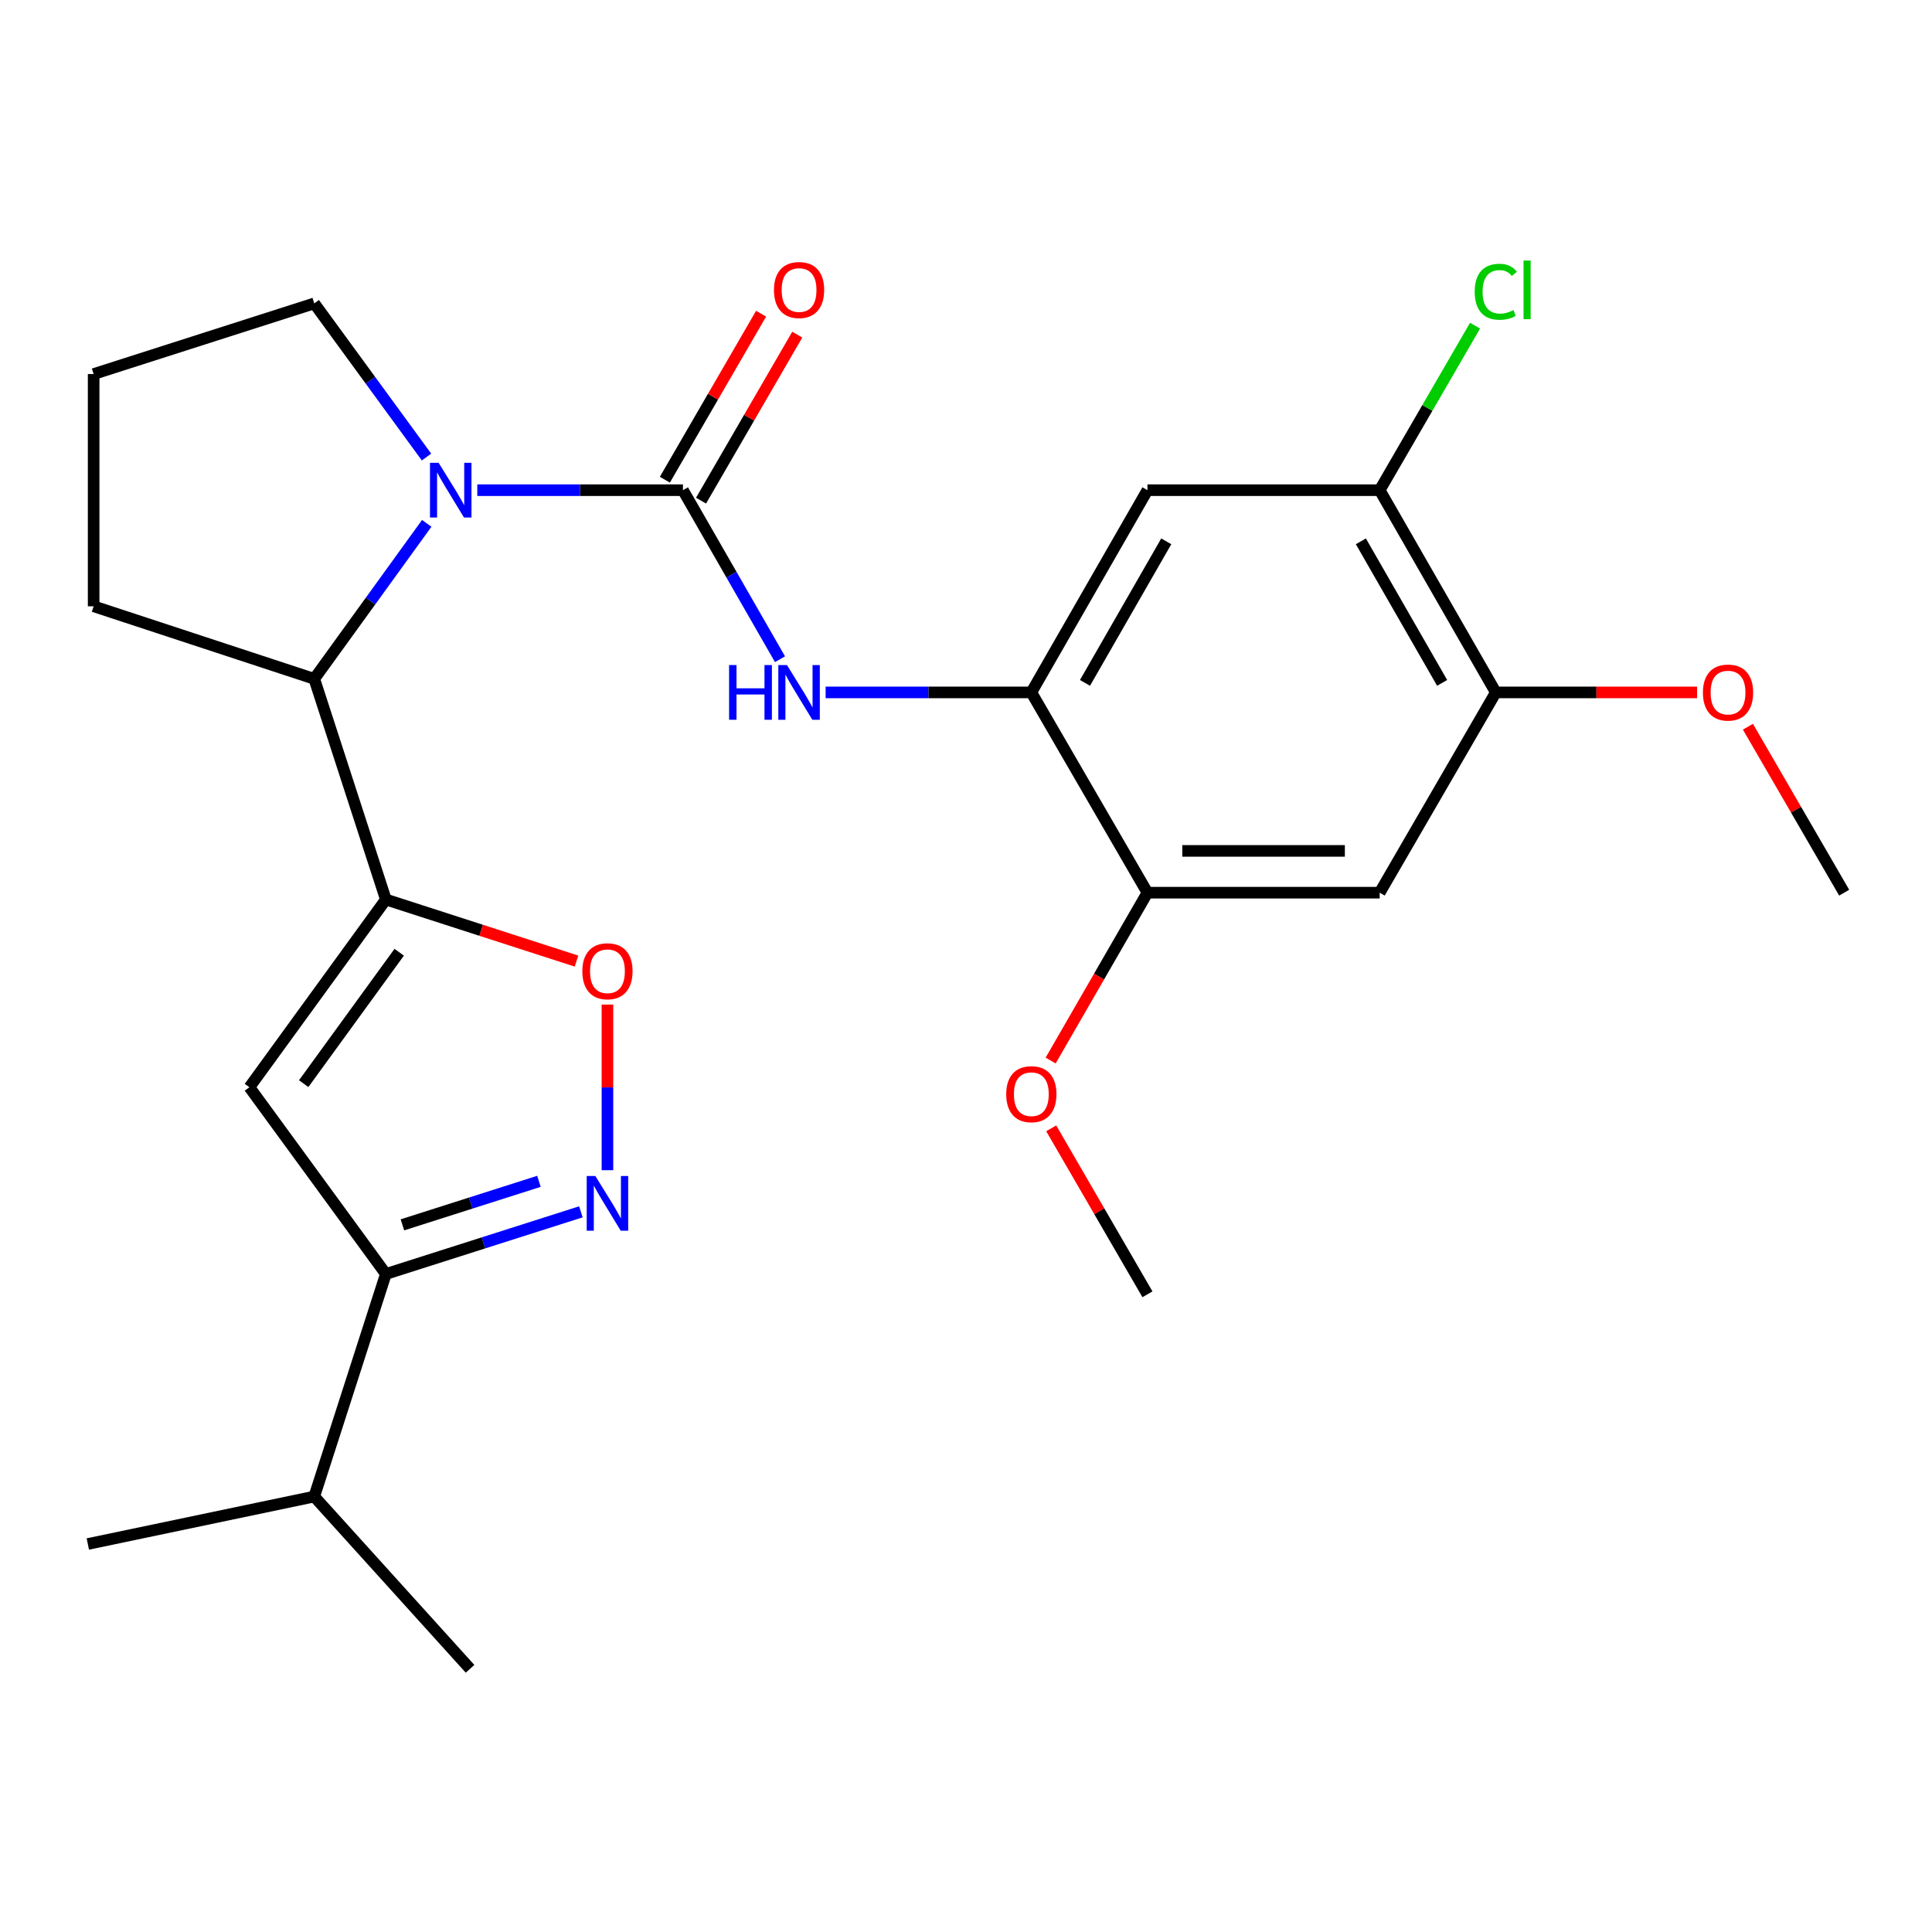 <?xml version='1.0' encoding='iso-8859-1'?>
<svg version='1.1' baseProfile='full'
              xmlns='http://www.w3.org/2000/svg'
                      xmlns:rdkit='http://www.rdkit.org/xml'
                      xmlns:xlink='http://www.w3.org/1999/xlink'
                  xml:space='preserve'
width='1000px' height='1000px' viewBox='0 0 1000 1000'>
<!-- END OF HEADER -->
<rect style='opacity:1.0;fill:#FFFFFF;stroke:none' width='1000' height='1000' x='0' y='0'> </rect>
<path class='bond-1' d='M 353.496,253.718 L 300.27,253.718' style='fill:none;fill-rule:evenodd;stroke:#000000;stroke-width:6px;stroke-linecap:butt;stroke-linejoin:miter;stroke-opacity:1' />
<path class='bond-1' d='M 300.27,253.718 L 247.043,253.718' style='fill:none;fill-rule:evenodd;stroke:#0000FF;stroke-width:6px;stroke-linecap:butt;stroke-linejoin:miter;stroke-opacity:1' />
<path class='bond-6' d='M 353.496,253.718 L 378.614,297.465' style='fill:none;fill-rule:evenodd;stroke:#000000;stroke-width:6px;stroke-linecap:butt;stroke-linejoin:miter;stroke-opacity:1' />
<path class='bond-6' d='M 378.614,297.465 L 403.732,341.212' style='fill:none;fill-rule:evenodd;stroke:#0000FF;stroke-width:6px;stroke-linecap:butt;stroke-linejoin:miter;stroke-opacity:1' />
<path class='bond-14' d='M 362.853,259.142 L 387.757,216.177' style='fill:none;fill-rule:evenodd;stroke:#000000;stroke-width:6px;stroke-linecap:butt;stroke-linejoin:miter;stroke-opacity:1' />
<path class='bond-14' d='M 387.757,216.177 L 412.661,173.212' style='fill:none;fill-rule:evenodd;stroke:#FF0000;stroke-width:6px;stroke-linecap:butt;stroke-linejoin:miter;stroke-opacity:1' />
<path class='bond-14' d='M 344.139,248.294 L 369.042,205.329' style='fill:none;fill-rule:evenodd;stroke:#000000;stroke-width:6px;stroke-linecap:butt;stroke-linejoin:miter;stroke-opacity:1' />
<path class='bond-14' d='M 369.042,205.329 L 393.946,162.364' style='fill:none;fill-rule:evenodd;stroke:#FF0000;stroke-width:6px;stroke-linecap:butt;stroke-linejoin:miter;stroke-opacity:1' />
<path class='bond-0' d='M 199.722,465.584 L 162.66,351.371' style='fill:none;fill-rule:evenodd;stroke:#000000;stroke-width:6px;stroke-linecap:butt;stroke-linejoin:miter;stroke-opacity:1' />
<path class='bond-2' d='M 199.722,465.584 L 129.096,562.757' style='fill:none;fill-rule:evenodd;stroke:#000000;stroke-width:6px;stroke-linecap:butt;stroke-linejoin:miter;stroke-opacity:1' />
<path class='bond-2' d='M 206.626,492.878 L 157.187,560.899' style='fill:none;fill-rule:evenodd;stroke:#000000;stroke-width:6px;stroke-linecap:butt;stroke-linejoin:miter;stroke-opacity:1' />
<path class='bond-4' d='M 199.722,465.584 L 249.062,481.523' style='fill:none;fill-rule:evenodd;stroke:#000000;stroke-width:6px;stroke-linecap:butt;stroke-linejoin:miter;stroke-opacity:1' />
<path class='bond-4' d='M 249.062,481.523 L 298.402,497.461' style='fill:none;fill-rule:evenodd;stroke:#FF0000;stroke-width:6px;stroke-linecap:butt;stroke-linejoin:miter;stroke-opacity:1' />
<path class='bond-5' d='M 220.876,270.891 L 191.768,311.131' style='fill:none;fill-rule:evenodd;stroke:#0000FF;stroke-width:6px;stroke-linecap:butt;stroke-linejoin:miter;stroke-opacity:1' />
<path class='bond-5' d='M 191.768,311.131 L 162.66,351.371' style='fill:none;fill-rule:evenodd;stroke:#000000;stroke-width:6px;stroke-linecap:butt;stroke-linejoin:miter;stroke-opacity:1' />
<path class='bond-16' d='M 220.765,236.564 L 191.713,196.801' style='fill:none;fill-rule:evenodd;stroke:#0000FF;stroke-width:6px;stroke-linecap:butt;stroke-linejoin:miter;stroke-opacity:1' />
<path class='bond-16' d='M 191.713,196.801 L 162.66,157.038' style='fill:none;fill-rule:evenodd;stroke:#000000;stroke-width:6px;stroke-linecap:butt;stroke-linejoin:miter;stroke-opacity:1' />
<path class='bond-7' d='M 129.096,562.757 L 199.722,659.413' style='fill:none;fill-rule:evenodd;stroke:#000000;stroke-width:6px;stroke-linecap:butt;stroke-linejoin:miter;stroke-opacity:1' />
<path class='bond-3' d='M 314.416,605.69 L 314.416,562.83' style='fill:none;fill-rule:evenodd;stroke:#0000FF;stroke-width:6px;stroke-linecap:butt;stroke-linejoin:miter;stroke-opacity:1' />
<path class='bond-3' d='M 314.416,562.83 L 314.416,519.97' style='fill:none;fill-rule:evenodd;stroke:#FF0000;stroke-width:6px;stroke-linecap:butt;stroke-linejoin:miter;stroke-opacity:1' />
<path class='bond-28' d='M 300.666,627.238 L 250.194,643.325' style='fill:none;fill-rule:evenodd;stroke:#0000FF;stroke-width:6px;stroke-linecap:butt;stroke-linejoin:miter;stroke-opacity:1' />
<path class='bond-28' d='M 250.194,643.325 L 199.722,659.413' style='fill:none;fill-rule:evenodd;stroke:#000000;stroke-width:6px;stroke-linecap:butt;stroke-linejoin:miter;stroke-opacity:1' />
<path class='bond-28' d='M 278.955,611.455 L 243.625,622.716' style='fill:none;fill-rule:evenodd;stroke:#0000FF;stroke-width:6px;stroke-linecap:butt;stroke-linejoin:miter;stroke-opacity:1' />
<path class='bond-28' d='M 243.625,622.716 L 208.294,633.977' style='fill:none;fill-rule:evenodd;stroke:#000000;stroke-width:6px;stroke-linecap:butt;stroke-linejoin:miter;stroke-opacity:1' />
<path class='bond-20' d='M 162.66,351.371 L 48.471,313.817' style='fill:none;fill-rule:evenodd;stroke:#000000;stroke-width:6px;stroke-linecap:butt;stroke-linejoin:miter;stroke-opacity:1' />
<path class='bond-8' d='M 427.341,358.389 L 480.579,358.389' style='fill:none;fill-rule:evenodd;stroke:#0000FF;stroke-width:6px;stroke-linecap:butt;stroke-linejoin:miter;stroke-opacity:1' />
<path class='bond-8' d='M 480.579,358.389 L 533.817,358.389' style='fill:none;fill-rule:evenodd;stroke:#000000;stroke-width:6px;stroke-linecap:butt;stroke-linejoin:miter;stroke-opacity:1' />
<path class='bond-15' d='M 199.722,659.413 L 162.66,774.611' style='fill:none;fill-rule:evenodd;stroke:#000000;stroke-width:6px;stroke-linecap:butt;stroke-linejoin:miter;stroke-opacity:1' />
<path class='bond-9' d='M 533.817,358.389 L 593.916,253.718' style='fill:none;fill-rule:evenodd;stroke:#000000;stroke-width:6px;stroke-linecap:butt;stroke-linejoin:miter;stroke-opacity:1' />
<path class='bond-9' d='M 561.591,353.459 L 603.66,280.189' style='fill:none;fill-rule:evenodd;stroke:#000000;stroke-width:6px;stroke-linecap:butt;stroke-linejoin:miter;stroke-opacity:1' />
<path class='bond-11' d='M 533.817,358.389 L 593.916,462.051' style='fill:none;fill-rule:evenodd;stroke:#000000;stroke-width:6px;stroke-linecap:butt;stroke-linejoin:miter;stroke-opacity:1' />
<path class='bond-12' d='M 593.916,253.718 L 714.126,253.718' style='fill:none;fill-rule:evenodd;stroke:#000000;stroke-width:6px;stroke-linecap:butt;stroke-linejoin:miter;stroke-opacity:1' />
<path class='bond-10' d='M 714.126,462.051 L 593.916,462.051' style='fill:none;fill-rule:evenodd;stroke:#000000;stroke-width:6px;stroke-linecap:butt;stroke-linejoin:miter;stroke-opacity:1' />
<path class='bond-10' d='M 696.094,440.42 L 611.947,440.42' style='fill:none;fill-rule:evenodd;stroke:#000000;stroke-width:6px;stroke-linecap:butt;stroke-linejoin:miter;stroke-opacity:1' />
<path class='bond-13' d='M 714.126,462.051 L 774.225,358.389' style='fill:none;fill-rule:evenodd;stroke:#000000;stroke-width:6px;stroke-linecap:butt;stroke-linejoin:miter;stroke-opacity:1' />
<path class='bond-18' d='M 593.916,462.051 L 568.863,505.495' style='fill:none;fill-rule:evenodd;stroke:#000000;stroke-width:6px;stroke-linecap:butt;stroke-linejoin:miter;stroke-opacity:1' />
<path class='bond-18' d='M 568.863,505.495 L 543.809,548.938' style='fill:none;fill-rule:evenodd;stroke:#FF0000;stroke-width:6px;stroke-linecap:butt;stroke-linejoin:miter;stroke-opacity:1' />
<path class='bond-17' d='M 714.126,253.718 L 738.803,211.143' style='fill:none;fill-rule:evenodd;stroke:#000000;stroke-width:6px;stroke-linecap:butt;stroke-linejoin:miter;stroke-opacity:1' />
<path class='bond-17' d='M 738.803,211.143 L 763.481,168.568' style='fill:none;fill-rule:evenodd;stroke:#00CC00;stroke-width:6px;stroke-linecap:butt;stroke-linejoin:miter;stroke-opacity:1' />
<path class='bond-27' d='M 714.126,253.718 L 774.225,358.389' style='fill:none;fill-rule:evenodd;stroke:#000000;stroke-width:6px;stroke-linecap:butt;stroke-linejoin:miter;stroke-opacity:1' />
<path class='bond-27' d='M 704.382,280.189 L 746.451,353.459' style='fill:none;fill-rule:evenodd;stroke:#000000;stroke-width:6px;stroke-linecap:butt;stroke-linejoin:miter;stroke-opacity:1' />
<path class='bond-19' d='M 774.225,358.389 L 826.321,358.389' style='fill:none;fill-rule:evenodd;stroke:#000000;stroke-width:6px;stroke-linecap:butt;stroke-linejoin:miter;stroke-opacity:1' />
<path class='bond-19' d='M 826.321,358.389 L 878.418,358.389' style='fill:none;fill-rule:evenodd;stroke:#FF0000;stroke-width:6px;stroke-linecap:butt;stroke-linejoin:miter;stroke-opacity:1' />
<path class='bond-22' d='M 162.66,774.611 L 243.297,863.768' style='fill:none;fill-rule:evenodd;stroke:#000000;stroke-width:6px;stroke-linecap:butt;stroke-linejoin:miter;stroke-opacity:1' />
<path class='bond-23' d='M 162.66,774.611 L 45.455,799.175' style='fill:none;fill-rule:evenodd;stroke:#000000;stroke-width:6px;stroke-linecap:butt;stroke-linejoin:miter;stroke-opacity:1' />
<path class='bond-21' d='M 162.66,157.038 L 48.471,193.607' style='fill:none;fill-rule:evenodd;stroke:#000000;stroke-width:6px;stroke-linecap:butt;stroke-linejoin:miter;stroke-opacity:1' />
<path class='bond-25' d='M 544.111,584.021 L 569.013,626.975' style='fill:none;fill-rule:evenodd;stroke:#FF0000;stroke-width:6px;stroke-linecap:butt;stroke-linejoin:miter;stroke-opacity:1' />
<path class='bond-25' d='M 569.013,626.975 L 593.916,669.928' style='fill:none;fill-rule:evenodd;stroke:#000000;stroke-width:6px;stroke-linecap:butt;stroke-linejoin:miter;stroke-opacity:1' />
<path class='bond-24' d='M 904.721,376.145 L 929.633,419.098' style='fill:none;fill-rule:evenodd;stroke:#FF0000;stroke-width:6px;stroke-linecap:butt;stroke-linejoin:miter;stroke-opacity:1' />
<path class='bond-24' d='M 929.633,419.098 L 954.545,462.051' style='fill:none;fill-rule:evenodd;stroke:#000000;stroke-width:6px;stroke-linecap:butt;stroke-linejoin:miter;stroke-opacity:1' />
<path class='bond-26' d='M 48.471,313.817 L 48.471,193.607' style='fill:none;fill-rule:evenodd;stroke:#000000;stroke-width:6px;stroke-linecap:butt;stroke-linejoin:miter;stroke-opacity:1' />
<path  class='atom-2' d='M 227.038 239.558
L 236.318 254.558
Q 237.238 256.038, 238.718 258.718
Q 240.198 261.398, 240.278 261.558
L 240.278 239.558
L 244.038 239.558
L 244.038 267.878
L 240.158 267.878
L 230.198 251.478
Q 229.038 249.558, 227.798 247.358
Q 226.598 245.158, 226.238 244.478
L 226.238 267.878
L 222.558 267.878
L 222.558 239.558
L 227.038 239.558
' fill='#0000FF'/>
<path  class='atom-4' d='M 308.156 608.696
L 317.436 623.696
Q 318.356 625.176, 319.836 627.856
Q 321.316 630.536, 321.396 630.696
L 321.396 608.696
L 325.156 608.696
L 325.156 637.016
L 321.276 637.016
L 311.316 620.616
Q 310.156 618.696, 308.916 616.496
Q 307.716 614.296, 307.356 613.616
L 307.356 637.016
L 303.676 637.016
L 303.676 608.696
L 308.156 608.696
' fill='#0000FF'/>
<path  class='atom-5' d='M 301.416 502.714
Q 301.416 495.914, 304.776 492.114
Q 308.136 488.314, 314.416 488.314
Q 320.696 488.314, 324.056 492.114
Q 327.416 495.914, 327.416 502.714
Q 327.416 509.594, 324.016 513.514
Q 320.616 517.394, 314.416 517.394
Q 308.176 517.394, 304.776 513.514
Q 301.416 509.634, 301.416 502.714
M 314.416 514.194
Q 318.736 514.194, 321.056 511.314
Q 323.416 508.394, 323.416 502.714
Q 323.416 497.154, 321.056 494.354
Q 318.736 491.514, 314.416 491.514
Q 310.096 491.514, 307.736 494.314
Q 305.416 497.114, 305.416 502.714
Q 305.416 508.434, 307.736 511.314
Q 310.096 514.194, 314.416 514.194
' fill='#FF0000'/>
<path  class='atom-7' d='M 377.375 344.229
L 381.215 344.229
L 381.215 356.269
L 395.695 356.269
L 395.695 344.229
L 399.535 344.229
L 399.535 372.549
L 395.695 372.549
L 395.695 359.469
L 381.215 359.469
L 381.215 372.549
L 377.375 372.549
L 377.375 344.229
' fill='#0000FF'/>
<path  class='atom-7' d='M 407.335 344.229
L 416.615 359.229
Q 417.535 360.709, 419.015 363.389
Q 420.495 366.069, 420.575 366.229
L 420.575 344.229
L 424.335 344.229
L 424.335 372.549
L 420.455 372.549
L 410.495 356.149
Q 409.335 354.229, 408.095 352.029
Q 406.895 349.829, 406.535 349.149
L 406.535 372.549
L 402.855 372.549
L 402.855 344.229
L 407.335 344.229
' fill='#0000FF'/>
<path  class='atom-15' d='M 400.595 150.112
Q 400.595 143.312, 403.955 139.512
Q 407.315 135.712, 413.595 135.712
Q 419.875 135.712, 423.235 139.512
Q 426.595 143.312, 426.595 150.112
Q 426.595 156.992, 423.195 160.912
Q 419.795 164.792, 413.595 164.792
Q 407.355 164.792, 403.955 160.912
Q 400.595 157.032, 400.595 150.112
M 413.595 161.592
Q 417.915 161.592, 420.235 158.712
Q 422.595 155.792, 422.595 150.112
Q 422.595 144.552, 420.235 141.752
Q 417.915 138.912, 413.595 138.912
Q 409.275 138.912, 406.915 141.712
Q 404.595 144.512, 404.595 150.112
Q 404.595 155.832, 406.915 158.712
Q 409.275 161.592, 413.595 161.592
' fill='#FF0000'/>
<path  class='atom-18' d='M 763.305 151.012
Q 763.305 143.972, 766.585 140.292
Q 769.905 136.572, 776.185 136.572
Q 782.025 136.572, 785.145 140.692
L 782.505 142.852
Q 780.225 139.852, 776.185 139.852
Q 771.905 139.852, 769.625 142.732
Q 767.385 145.572, 767.385 151.012
Q 767.385 156.612, 769.705 159.492
Q 772.065 162.372, 776.625 162.372
Q 779.745 162.372, 783.385 160.492
L 784.505 163.492
Q 783.025 164.452, 780.785 165.012
Q 778.545 165.572, 776.065 165.572
Q 769.905 165.572, 766.585 161.812
Q 763.305 158.052, 763.305 151.012
' fill='#00CC00'/>
<path  class='atom-18' d='M 788.585 134.852
L 792.265 134.852
L 792.265 165.212
L 788.585 165.212
L 788.585 134.852
' fill='#00CC00'/>
<path  class='atom-19' d='M 520.817 566.346
Q 520.817 559.546, 524.177 555.746
Q 527.537 551.946, 533.817 551.946
Q 540.097 551.946, 543.457 555.746
Q 546.817 559.546, 546.817 566.346
Q 546.817 573.226, 543.417 577.146
Q 540.017 581.026, 533.817 581.026
Q 527.577 581.026, 524.177 577.146
Q 520.817 573.266, 520.817 566.346
M 533.817 577.826
Q 538.137 577.826, 540.457 574.946
Q 542.817 572.026, 542.817 566.346
Q 542.817 560.786, 540.457 557.986
Q 538.137 555.146, 533.817 555.146
Q 529.497 555.146, 527.137 557.946
Q 524.817 560.746, 524.817 566.346
Q 524.817 572.066, 527.137 574.946
Q 529.497 577.826, 533.817 577.826
' fill='#FF0000'/>
<path  class='atom-20' d='M 881.422 358.469
Q 881.422 351.669, 884.782 347.869
Q 888.142 344.069, 894.422 344.069
Q 900.702 344.069, 904.062 347.869
Q 907.422 351.669, 907.422 358.469
Q 907.422 365.349, 904.022 369.269
Q 900.622 373.149, 894.422 373.149
Q 888.182 373.149, 884.782 369.269
Q 881.422 365.389, 881.422 358.469
M 894.422 369.949
Q 898.742 369.949, 901.062 367.069
Q 903.422 364.149, 903.422 358.469
Q 903.422 352.909, 901.062 350.109
Q 898.742 347.269, 894.422 347.269
Q 890.102 347.269, 887.742 350.069
Q 885.422 352.869, 885.422 358.469
Q 885.422 364.189, 887.742 367.069
Q 890.102 369.949, 894.422 369.949
' fill='#FF0000'/>
</svg>
